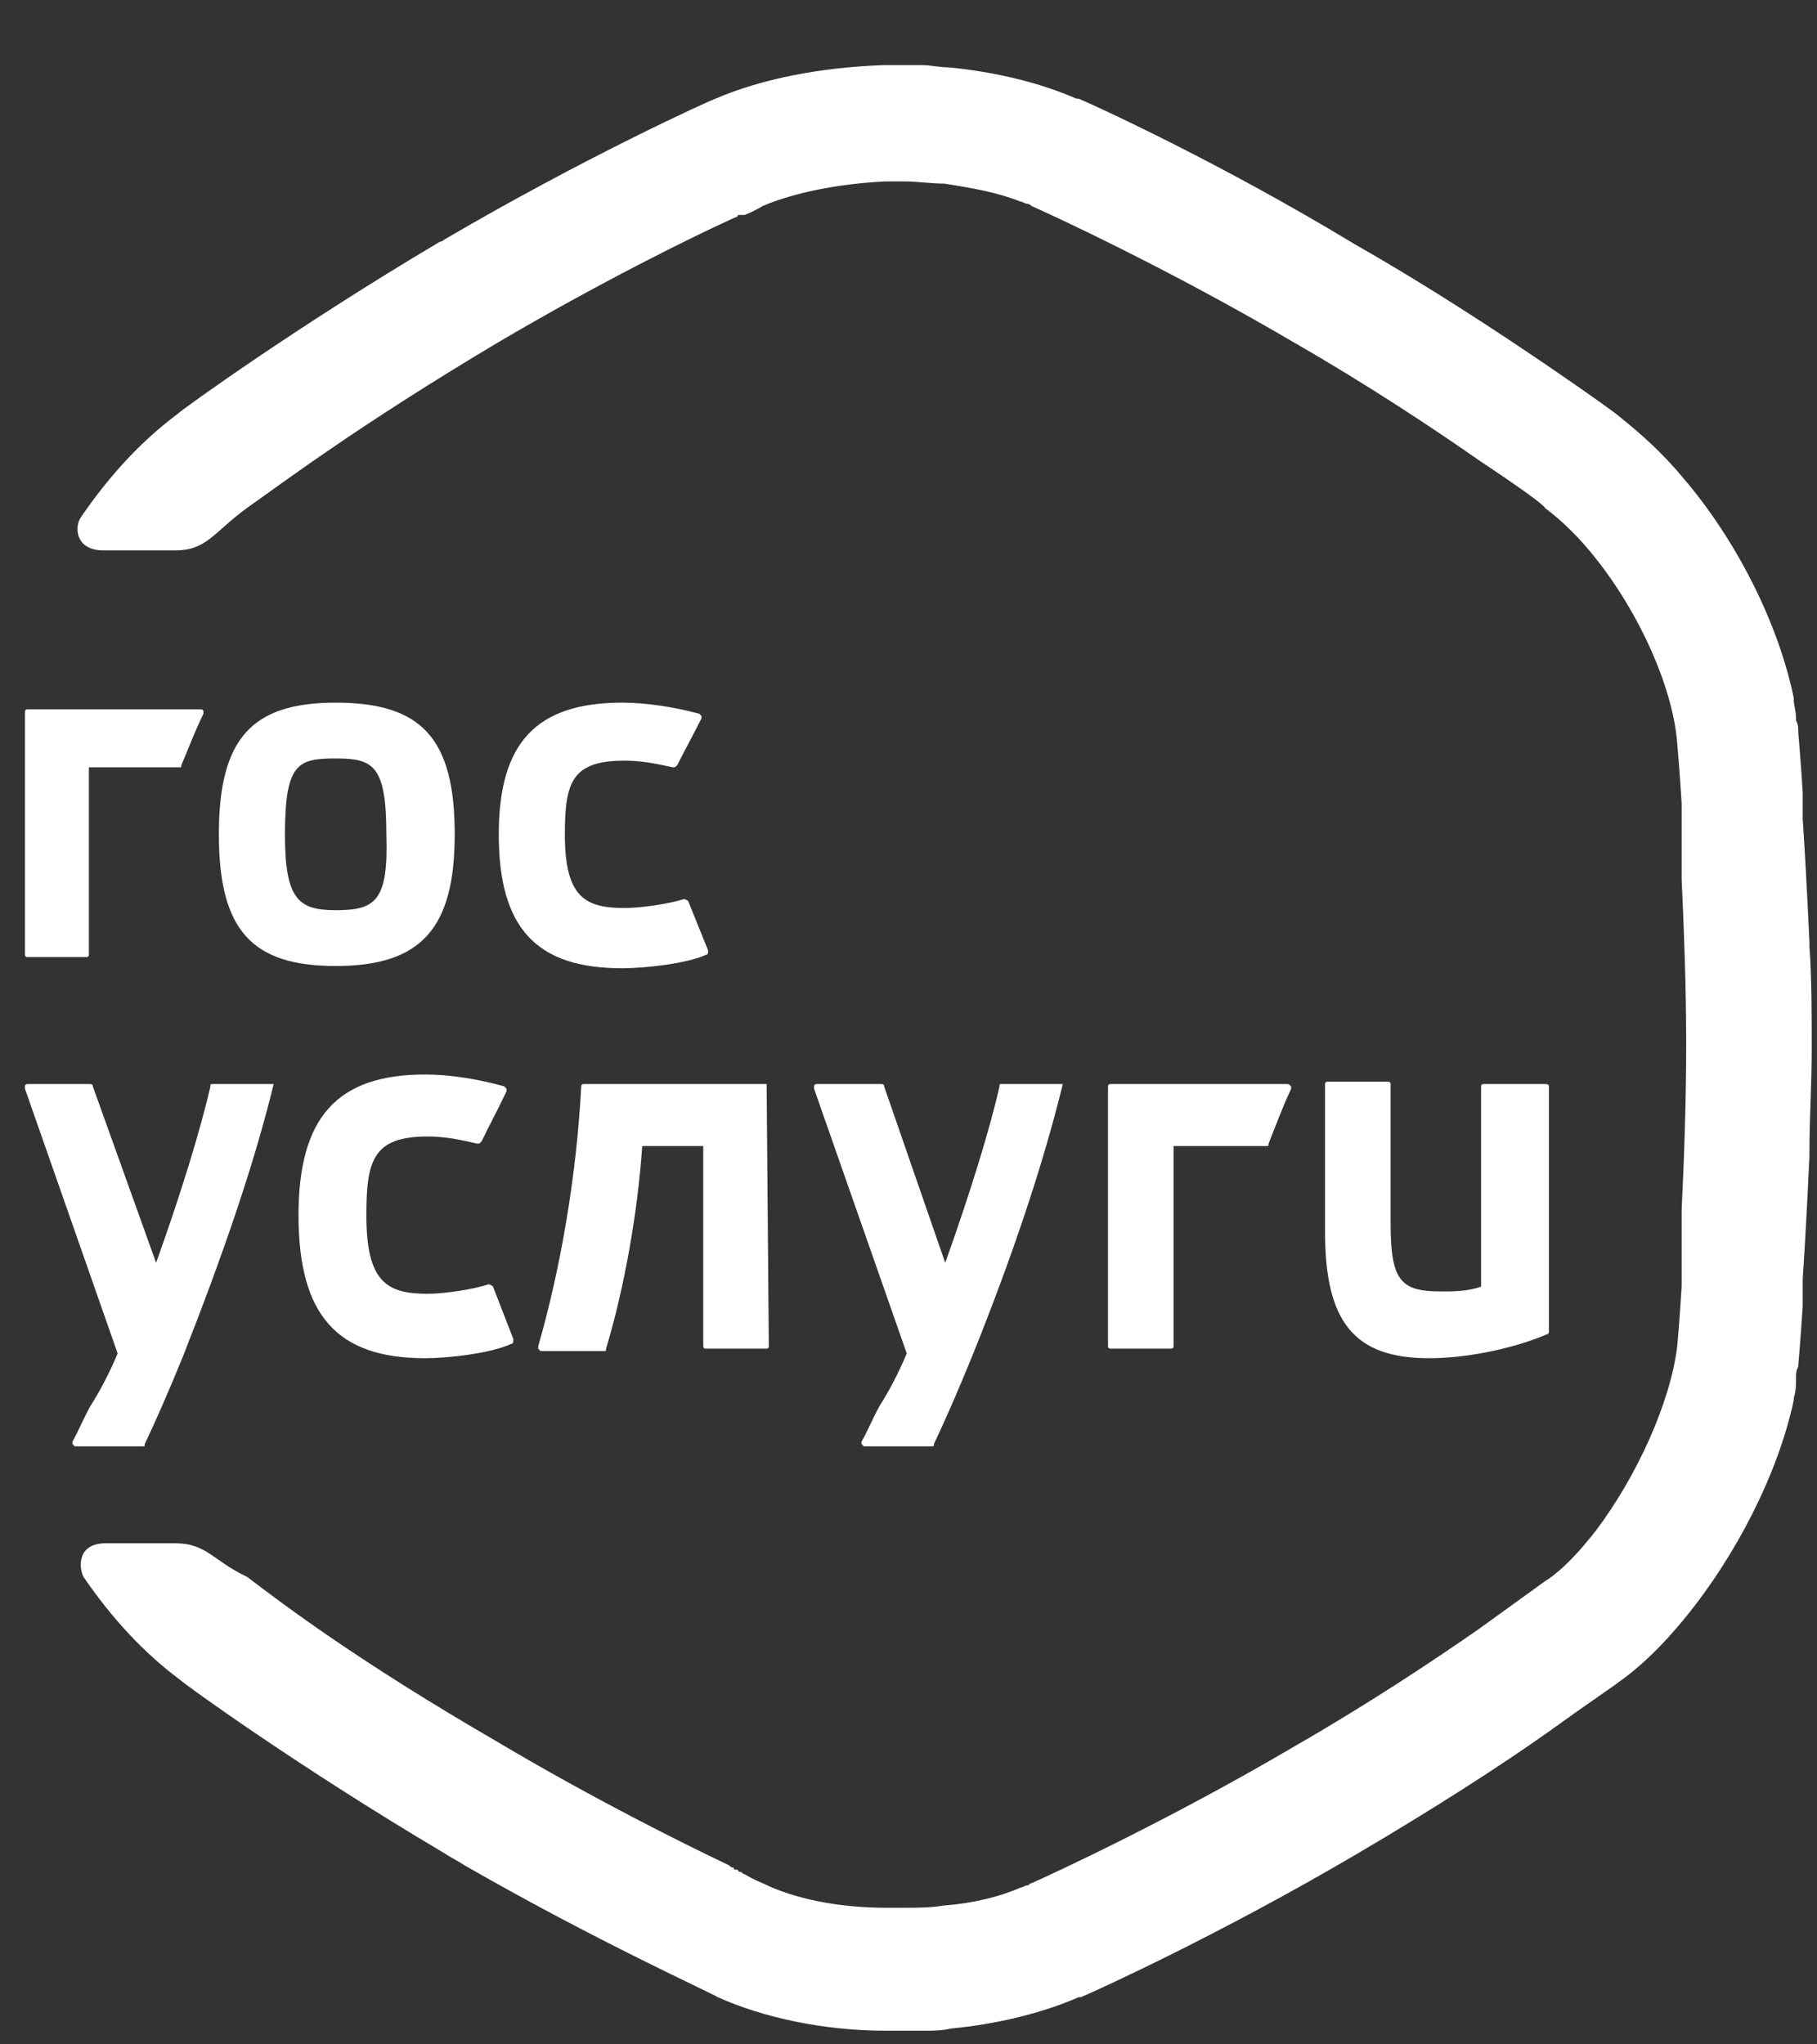 <svg width="24" height="27" viewBox="0 0 24 27" fill="none" xmlns="http://www.w3.org/2000/svg">
<rect x="0" y="0" width="24" height="27" fill="#333333" stroke="none"/>
<g clip-path="url(#clip0_1013_2193)">
<path d="M10.126 14.317H7.706C7.677 14.317 7.677 14.348 7.677 14.348C7.617 15.513 7.408 16.741 7.109 17.78V17.812L7.139 17.843H7.975C8.005 17.843 8.005 17.843 8.005 17.812C8.244 17.024 8.423 16.017 8.483 15.136H9.289V17.78C9.289 17.812 9.319 17.812 9.319 17.812H10.126C10.155 17.812 10.155 17.78 10.155 17.78L10.126 14.317C10.185 14.317 10.155 14.317 10.126 14.317ZM20.399 14.317H19.593C19.563 14.317 19.563 14.348 19.563 14.348V16.993C19.384 17.056 19.205 17.056 19.026 17.056C18.488 17.056 18.368 16.899 18.368 16.143V14.317C18.368 14.286 18.338 14.286 18.338 14.286H17.532C17.502 14.286 17.502 14.317 17.502 14.317V16.269C17.502 17.465 17.891 17.938 18.876 17.938C19.444 17.938 20.071 17.78 20.429 17.623C20.459 17.623 20.459 17.591 20.459 17.591V14.348C20.459 14.317 20.429 14.317 20.399 14.317ZM3.615 14.317H2.808C2.779 14.317 2.779 14.317 2.779 14.348C2.659 14.884 2.39 15.765 2.062 16.678L1.226 14.348C1.226 14.317 1.196 14.317 1.196 14.317H0.359C0.359 14.317 0.33 14.317 0.33 14.348V14.38L1.554 17.875C1.435 18.158 1.315 18.378 1.196 18.567C1.106 18.725 1.046 18.882 0.957 19.04V19.071L0.987 19.102H1.883C1.912 19.102 1.912 19.102 1.912 19.071C2.062 18.756 2.241 18.347 2.42 17.906C2.928 16.615 3.346 15.419 3.615 14.317ZM6.512 16.993C6.482 16.993 6.482 16.993 6.512 16.993C6.482 16.962 6.452 16.962 6.452 16.962C6.273 17.024 5.885 17.087 5.646 17.087C5.108 17.087 4.839 16.93 4.839 16.049C4.839 15.325 4.929 15.01 5.646 15.01C5.855 15.01 6.034 15.041 6.303 15.104C6.333 15.104 6.333 15.104 6.362 15.073C6.452 14.884 6.572 14.663 6.691 14.412V14.38L6.661 14.348C6.333 14.254 5.944 14.191 5.616 14.191C4.451 14.191 3.943 14.758 3.943 16.049C3.943 17.371 4.451 17.938 5.616 17.938C5.914 17.938 6.482 17.875 6.751 17.749C6.781 17.749 6.781 17.717 6.781 17.686L6.512 16.993ZM14.038 14.317H13.232C13.202 14.317 13.202 14.317 13.202 14.348C13.082 14.884 12.813 15.765 12.485 16.678L11.678 14.348C11.678 14.317 11.649 14.317 11.649 14.317H10.783C10.783 14.317 10.753 14.317 10.753 14.348V14.38L11.977 17.875C11.858 18.158 11.738 18.378 11.619 18.567C11.529 18.725 11.47 18.882 11.38 19.04V19.071L11.41 19.102H12.306C12.336 19.102 12.336 19.102 12.336 19.071C12.485 18.756 12.664 18.347 12.843 17.906C13.351 16.647 13.769 15.419 14.038 14.317ZM16.995 14.317H14.665C14.635 14.317 14.635 14.348 14.635 14.348V17.78C14.635 17.812 14.665 17.812 14.665 17.812H15.471C15.501 17.812 15.501 17.78 15.501 17.78V15.136H16.726C16.756 15.136 16.756 15.136 16.756 15.104C16.845 14.884 16.935 14.632 17.054 14.38V14.348C17.024 14.317 17.024 14.317 16.995 14.317Z" fill="white"/>
<path d="M4.434 9.28C3.328 9.28 2.891 9.751 2.891 11.019C2.891 12.287 3.328 12.758 4.434 12.758C5.569 12.758 6.006 12.257 6.006 11.019C6.006 9.751 5.569 9.28 4.434 9.28ZM4.434 12.021C3.939 12.021 3.764 11.874 3.764 11.019C3.764 10.076 3.939 10.017 4.434 10.017C4.929 10.017 5.103 10.105 5.103 11.019C5.132 11.903 4.958 12.021 4.434 12.021ZM9.091 11.903C9.062 11.874 9.033 11.874 9.033 11.874C8.858 11.933 8.48 11.992 8.247 11.992C7.723 11.992 7.461 11.844 7.461 11.019C7.461 10.341 7.548 10.046 8.247 10.046C8.451 10.046 8.625 10.076 8.887 10.134C8.916 10.134 8.916 10.134 8.946 10.105C9.033 9.928 9.149 9.722 9.266 9.486V9.457L9.237 9.427C8.916 9.339 8.538 9.28 8.218 9.28C7.083 9.28 6.588 9.81 6.588 11.019C6.588 12.257 7.083 12.788 8.218 12.788C8.509 12.788 9.062 12.729 9.324 12.611C9.353 12.611 9.353 12.581 9.353 12.552L9.091 11.903ZM2.658 9.368H0.359C0.33 9.368 0.33 9.398 0.33 9.398V12.611C0.33 12.64 0.359 12.64 0.359 12.64H1.145C1.174 12.64 1.174 12.611 1.174 12.611V10.134H2.367C2.396 10.134 2.396 10.134 2.396 10.105C2.484 9.899 2.571 9.663 2.687 9.427V9.398C2.687 9.368 2.658 9.368 2.658 9.368Z" fill="white"/>
<path d="M23.811 17.045V16.897C23.841 16.454 23.871 15.893 23.9 15.273V15.213C23.9 14.771 23.93 14.328 23.93 13.855C23.93 13.382 23.93 12.91 23.9 12.496V12.437C23.871 11.817 23.841 11.256 23.811 10.813V10.459C23.782 9.986 23.752 9.691 23.752 9.661C23.752 9.602 23.752 9.573 23.723 9.514V9.484C23.723 9.395 23.693 9.307 23.693 9.248V9.218C23.486 8.214 22.923 7.121 22.242 6.324C21.976 5.999 21.68 5.733 21.384 5.497C21.354 5.467 21.028 5.231 20.466 4.847C19.814 4.404 18.926 3.814 17.89 3.223C16.084 2.13 14.455 1.392 14.248 1.303H14.218C13.745 1.096 13.152 0.949 12.531 0.89C12.412 0.89 12.294 0.86 12.175 0.86H11.672C10.843 0.89 10.073 1.037 9.451 1.303C9.363 1.333 7.734 2.071 5.869 3.164C5.869 3.164 5.839 3.193 5.81 3.193C3.915 4.316 2.405 5.408 2.345 5.467C1.872 5.822 1.457 6.265 1.072 6.826C0.983 6.944 0.983 7.269 1.368 7.269H2.316C2.73 7.269 2.819 7.033 3.263 6.708C3.767 6.353 4.744 5.615 6.579 4.522C7.882 3.754 9.126 3.134 9.718 2.868C9.718 2.868 9.747 2.868 9.747 2.839H9.836C9.984 2.78 10.073 2.721 10.073 2.721C10.488 2.544 11.08 2.425 11.702 2.396H11.938C12.116 2.396 12.294 2.425 12.471 2.425C12.856 2.485 13.182 2.544 13.478 2.662C13.508 2.662 13.537 2.691 13.567 2.691C13.567 2.691 13.597 2.691 13.626 2.721C13.893 2.839 15.432 3.548 17.09 4.522C18.067 5.083 18.956 5.674 19.548 6.088C20.081 6.442 20.406 6.678 20.406 6.708C20.643 6.885 20.88 7.121 21.087 7.387C21.65 8.096 22.094 9.071 22.153 9.809C22.153 9.809 22.183 10.134 22.212 10.606V11.61C22.242 12.26 22.272 12.998 22.272 13.796C22.272 14.593 22.242 15.361 22.212 15.981V16.985C22.183 17.488 22.153 17.783 22.153 17.783C22.064 18.521 21.62 19.496 21.087 20.205C20.88 20.471 20.643 20.736 20.406 20.884C20.406 20.884 20.081 21.12 19.548 21.504C18.956 21.918 18.067 22.508 17.09 23.069C15.432 24.044 13.893 24.753 13.626 24.871C13.597 24.871 13.597 24.901 13.567 24.901C13.537 24.901 13.508 24.93 13.478 24.93C13.212 25.048 12.856 25.137 12.471 25.166C12.294 25.196 12.116 25.196 11.938 25.196H11.702C11.08 25.196 10.488 25.078 10.073 24.871C10.073 24.871 9.984 24.841 9.836 24.753C9.807 24.753 9.807 24.723 9.777 24.723C9.777 24.723 9.747 24.723 9.747 24.694H9.718C9.718 24.694 9.688 24.694 9.688 24.664C9.659 24.664 9.659 24.664 9.629 24.635C9.007 24.339 7.823 23.749 6.579 23.01C4.744 21.947 3.767 21.209 3.263 20.825C2.819 20.618 2.73 20.382 2.316 20.382H1.398C1.013 20.382 1.043 20.707 1.102 20.825C1.487 21.386 1.901 21.829 2.375 22.183C2.434 22.242 3.944 23.335 5.839 24.457C5.928 24.517 6.046 24.576 6.135 24.635C7.882 25.639 9.392 26.318 9.481 26.377C10.073 26.643 10.873 26.82 11.702 26.82H12.205C12.323 26.82 12.442 26.82 12.56 26.791C13.182 26.732 13.774 26.584 14.248 26.377H14.277C14.485 26.289 16.113 25.55 17.919 24.487C18.926 23.896 19.844 23.306 20.466 22.863C20.999 22.479 21.354 22.242 21.384 22.213C21.68 22.006 21.976 21.711 22.242 21.386C22.923 20.559 23.486 19.466 23.693 18.492V18.462C23.723 18.374 23.723 18.285 23.723 18.226V18.196C23.723 18.137 23.723 18.108 23.752 18.049C23.752 18.019 23.782 17.724 23.811 17.251V17.045Z" fill="white"/>
</g>
<defs>
<clipPath id="clip0_1013_2193">
<rect width="23.6" height="25.96" fill="white" transform="translate(0.33 0.86)"/>
</clipPath>
</defs>
</svg>
